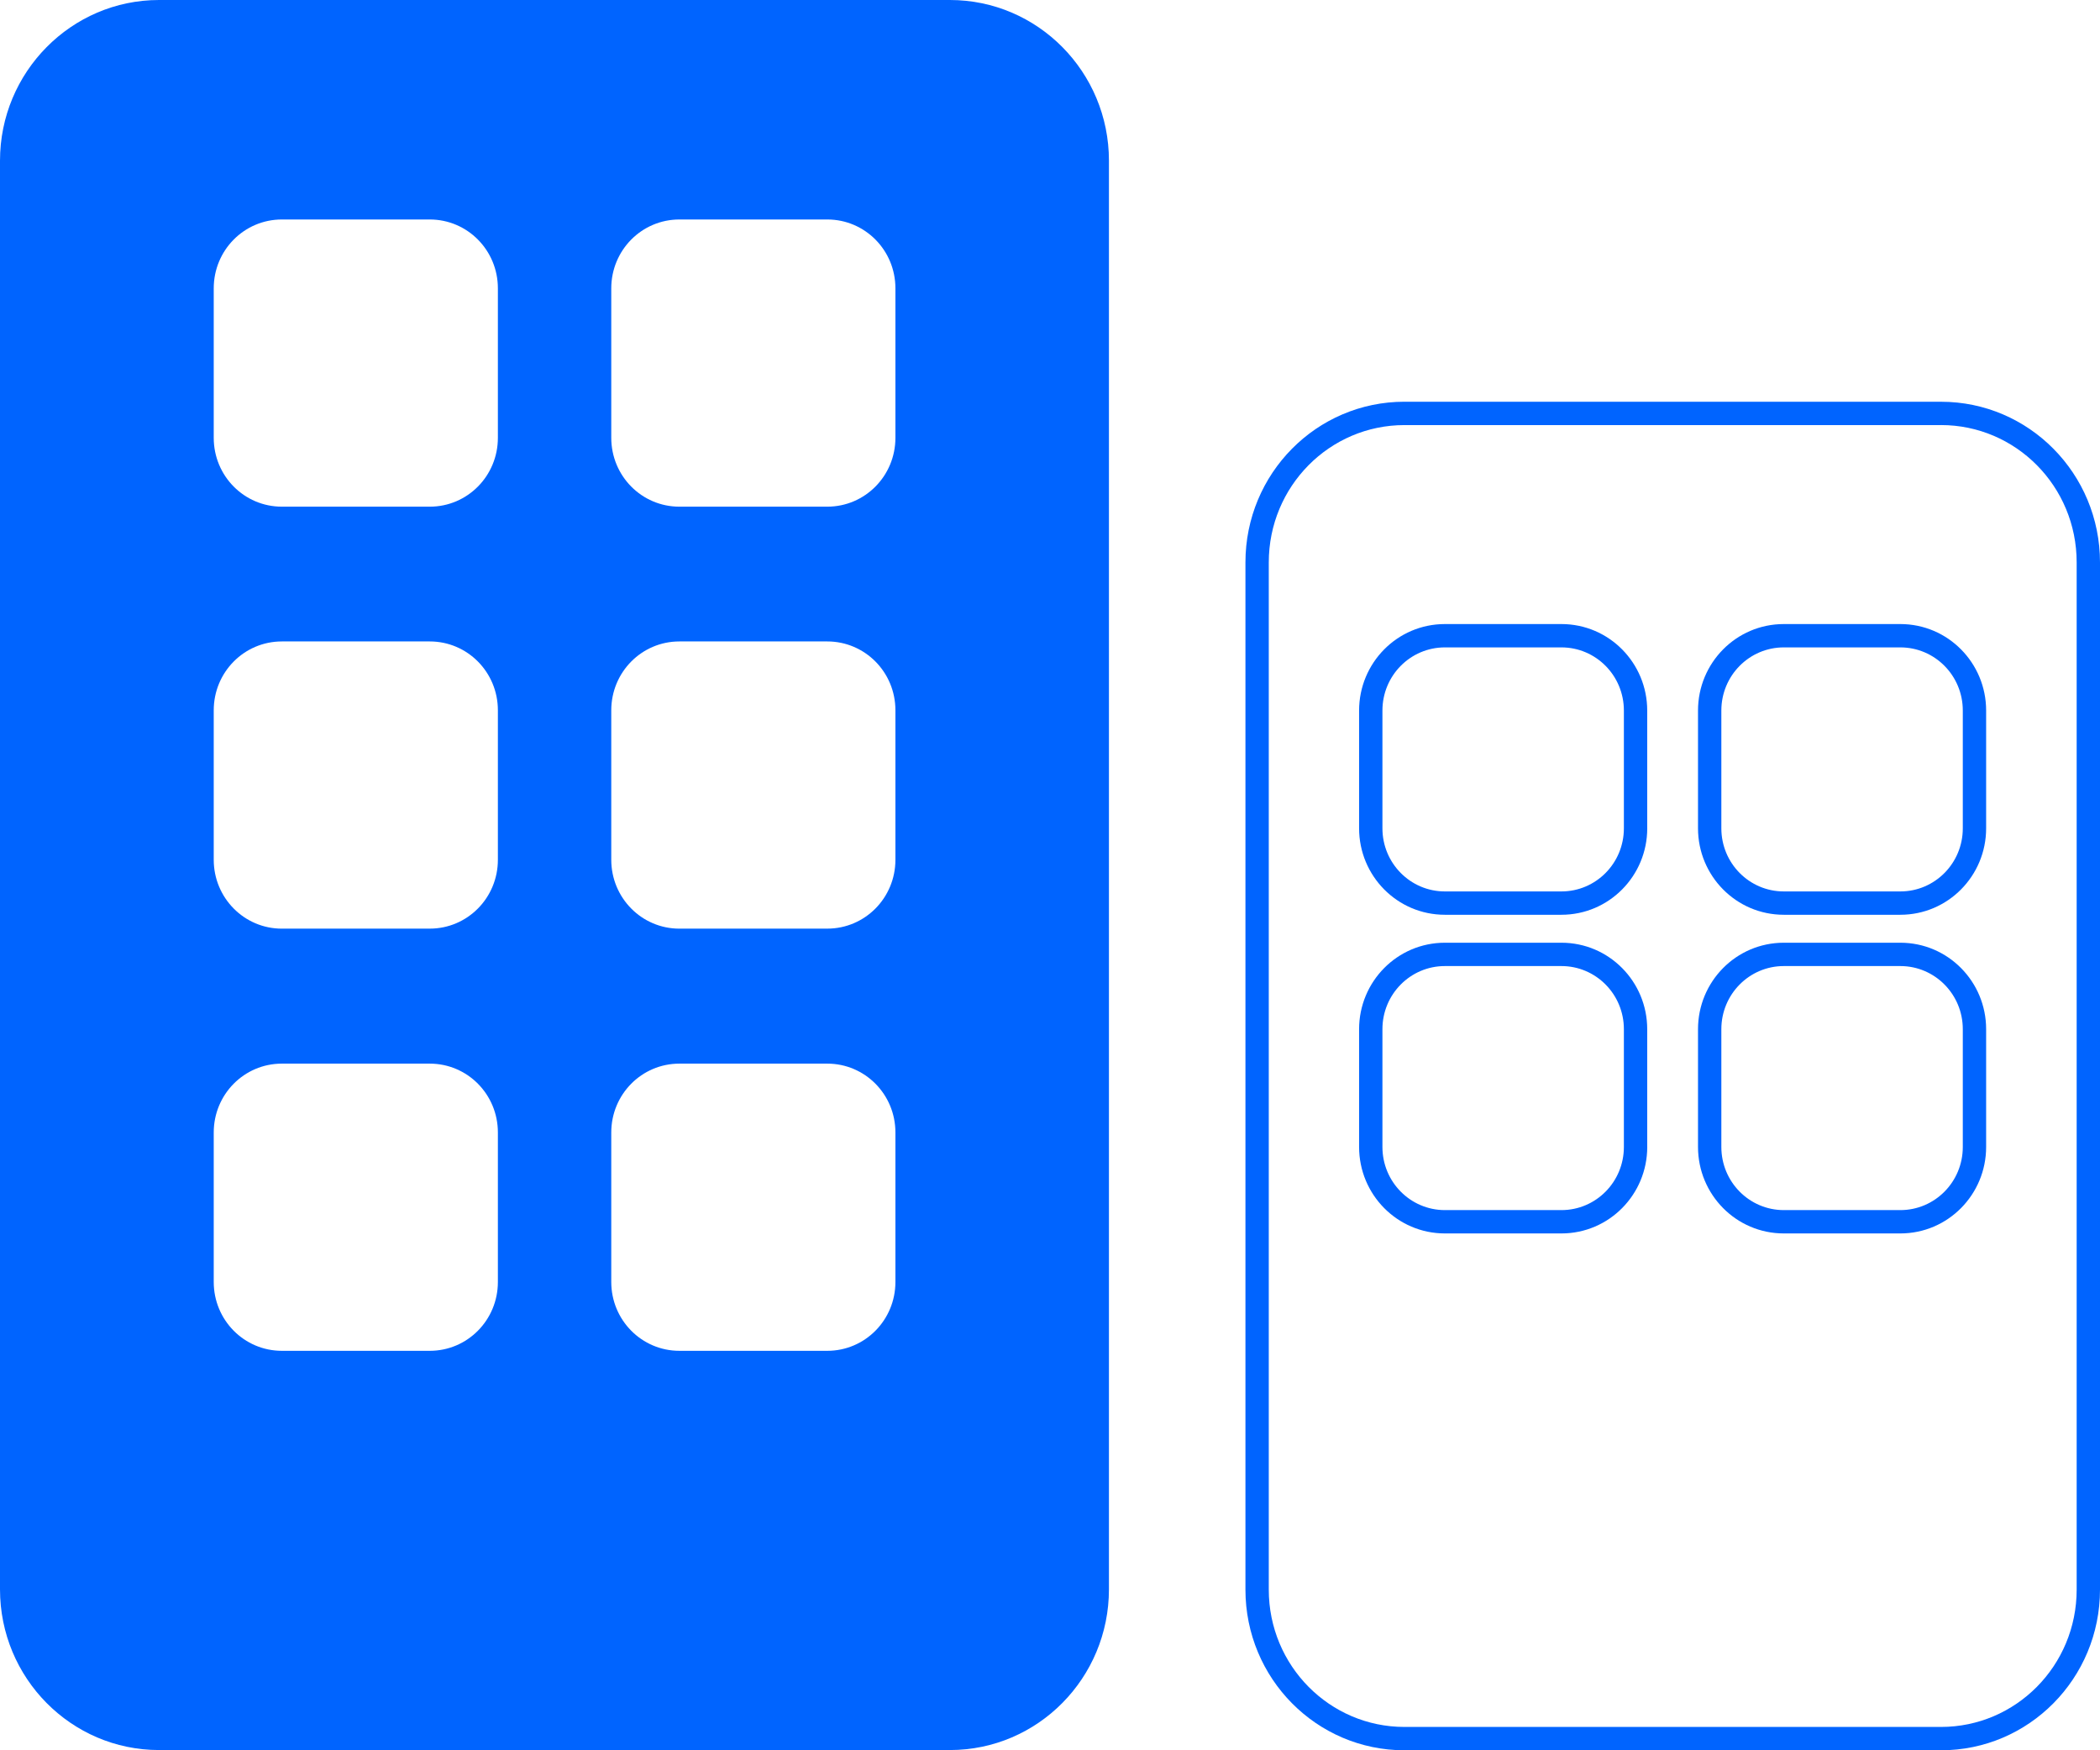 <svg width="90" height="75" viewBox="0 0 90 75" fill="none" xmlns="http://www.w3.org/2000/svg"><path d="M0 6.886v61.218c0 3.807 3.057 6.886 6.814 6.886h33.898c3.767 0 6.814-3.089 6.814-6.886V6.886C47.526 3.08 44.47 0 40.712 0H6.814C3.058 0 0 3.089 0 6.886zm18.419 50.997H12.08c-1.616 0-2.92-1.318-2.92-2.951v-6.404c0-1.633 1.304-2.951 2.92-2.951h6.338c1.616 0 2.92 1.318 2.92 2.95v6.405c0 1.633-1.304 2.951-2.92 2.951zm0-18.09H12.08c-1.616 0-2.92-1.32-2.92-2.952v-6.404c0-1.633 1.304-2.951 2.92-2.951h6.338c1.616 0 2.92 1.318 2.92 2.95v6.405c0 1.633-1.304 2.951-2.92 2.951zm0-18.082H12.08c-1.616 0-2.92-1.318-2.92-2.951v-6.404c0-1.633 1.304-2.951 2.92-2.951h6.338c1.616 0 2.92 1.318 2.92 2.95v6.405c0 1.633-1.304 2.951-2.92 2.951zm17.036 36.172h-6.338c-1.616 0-2.92-1.318-2.92-2.951v-6.404c0-1.633 1.304-2.951 2.92-2.951h6.338c1.616 0 2.92 1.318 2.92 2.95v6.405c0 1.633-1.304 2.951-2.92 2.951zm0-18.09h-6.338c-1.616 0-2.92-1.32-2.92-2.952v-6.404c0-1.633 1.304-2.951 2.92-2.951h6.338c1.616 0 2.92 1.318 2.92 2.95v6.405c0 1.633-1.304 2.951-2.92 2.951zm0-18.082h-6.338c-1.616 0-2.92-1.318-2.92-2.951v-6.404c0-1.633 1.304-2.951 2.92-2.951h6.338c1.616 0 2.92 1.318 2.92 2.95v6.405c0 1.633-1.304 2.951-2.92 2.951z" fill="#0064FF"/><path fill-rule="evenodd" clip-rule="evenodd" d="M83.186 18.215H60.19c-3.205 0-5.814 2.622-5.814 5.887v44.012c0 3.264 2.61 5.886 5.814 5.886h22.995C86.39 74 89 71.379 89 68.114V24.1c0-3.264-2.61-5.886-5.814-5.886zm-12.59 30.932c0 2.038-1.636 3.706-3.678 3.706h-4.994c-2.042 0-3.677-1.668-3.677-3.706v-5.046c0-2.038 1.635-3.705 3.677-3.705h4.994c2.042 0 3.677 1.667 3.677 3.705v5.046zm0-13.654c0 2.038-1.636 3.705-3.678 3.705h-4.994c-2.042 0-3.677-1.667-3.677-3.705v-5.046c0-2.038 1.635-3.706 3.677-3.706h4.994c2.042 0 3.677 1.668 3.677 3.706v5.046zM85.12 49.147c0 2.038-1.635 3.706-3.677 3.706h-4.994c-2.042 0-3.677-1.668-3.677-3.706v-5.046c0-2.038 1.635-3.705 3.677-3.705h4.994c2.042 0 3.677 1.667 3.677 3.705v5.046zm0-13.654c0 2.038-1.635 3.705-3.677 3.705h-4.994c-2.042 0-3.677-1.667-3.677-3.705v-5.046c0-2.038 1.635-3.706 3.677-3.706h4.994c2.042 0 3.677 1.668 3.677 3.706v5.046zM60.191 17.215h22.995c3.767 0 6.814 3.08 6.814 6.887v44.012C90 71.92 86.953 75 83.186 75H60.19c-3.767 0-6.814-3.08-6.814-6.886V24.1c0-3.806 3.047-6.886 6.814-6.886zm6.727 34.638c1.48 0 2.677-1.21 2.677-2.706v-5.046c0-1.495-1.197-2.705-2.677-2.705h-4.994c-1.48 0-2.677 1.21-2.677 2.705v5.046c0 1.496 1.198 2.706 2.677 2.706h4.994zm0-13.655c1.48 0 2.677-1.21 2.677-2.705v-5.046c0-1.496-1.197-2.706-2.677-2.706h-4.994c-1.48 0-2.677 1.21-2.677 2.706v5.046c0 1.495 1.198 2.705 2.677 2.705h4.994zm14.525 13.655c1.48 0 2.677-1.21 2.677-2.706v-5.046c0-1.495-1.197-2.705-2.677-2.705h-4.994c-1.48 0-2.677 1.21-2.677 2.705v5.046c0 1.496 1.197 2.706 2.677 2.706h4.994zm0-13.655c1.48 0 2.677-1.21 2.677-2.705v-5.046c0-1.496-1.197-2.706-2.677-2.706h-4.994c-1.48 0-2.677 1.21-2.677 2.706v5.046c0 1.495 1.197 2.705 2.677 2.705h4.994z" fill="#0064FF"/></svg>